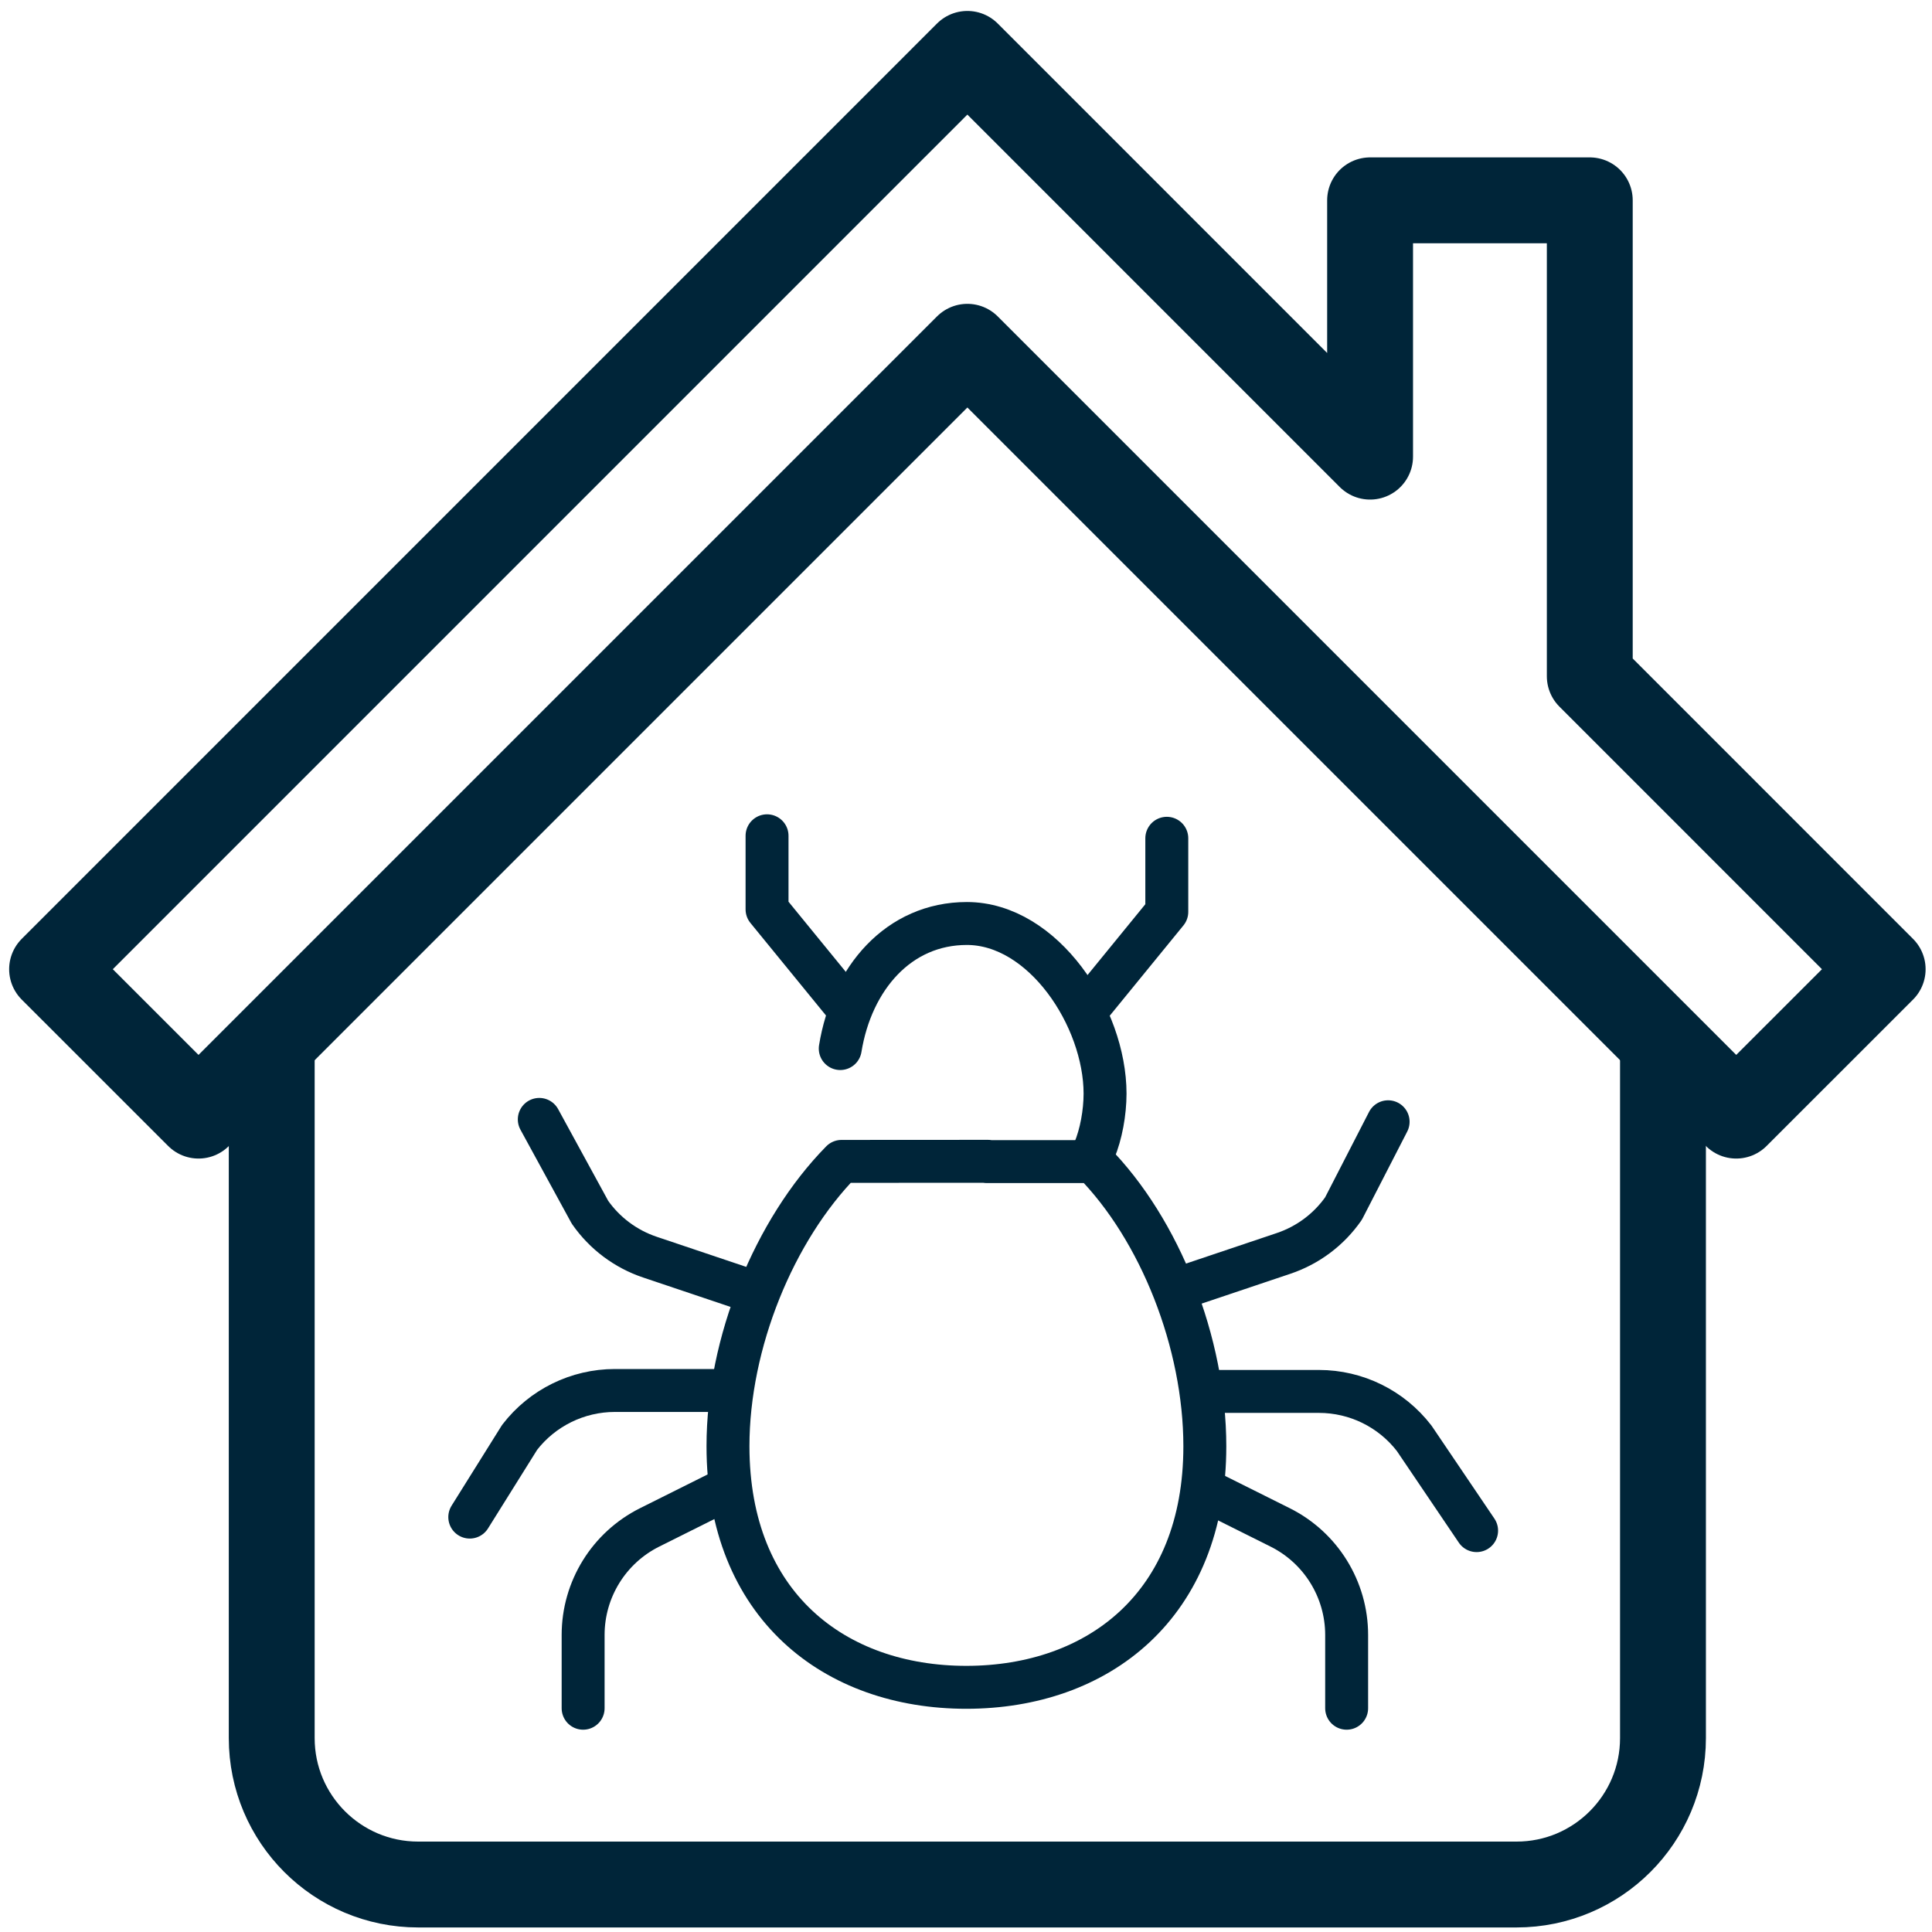 <?xml version="1.0" encoding="UTF-8"?><svg id="Layer_1" xmlns="http://www.w3.org/2000/svg" width="45" height="45" viewBox="0 0 45 45"><defs><style>.cls-1{stroke-width:2px;}.cls-1,.cls-2{fill:none;stroke:#002539;stroke-linejoin:round;}.cls-2{stroke-linecap:round;}</style></defs><g><g><path class="cls-2" d="M23.013,27.049l-3.412,.002c-1.57,1.598-2.645,4.225-2.645,6.633,.001,3.713,2.487,5.617,5.553,5.617,3.067-.002,5.555-1.904,5.554-5.617-.001-2.403-1.041-5.046-2.605-6.628h-2.476"/><path class="cls-2" d="M25.488,26.799c.16-.384,.25-.882,.251-1.327-.002-1.779-1.441-3.962-3.219-3.962-1.588,0-2.683,1.274-2.949,2.913"/></g><g><g><polyline class="cls-2" points="19.674 23.395 17.866 21.181 17.866 19.467"/><path class="cls-2" d="M17.373,30.033l-2.236-.752c-.565-.19-1.054-.556-1.395-1.045l-1.181-2.163"/></g><g><polyline class="cls-2" points="25.37 23.453 27.177 21.239 27.177 19.525"/><path class="cls-2" d="M27.662,29.946l2.236-.752c.565-.19,1.054-.556,1.395-1.045l1.039-2.021"/></g></g><g><g><path class="cls-2" d="M16.886,32.387h-2.564c-.869,0-1.689,.404-2.219,1.092l-1.161,1.857"/><path class="cls-2" d="M16.779,34.753l-1.648,.823c-.949,.474-1.549,1.444-1.549,2.505l0,1.707"/></g><g><path class="cls-2" d="M28.157,32.409l2.564,0c.869,0,1.688,.404,2.218,1.092l1.454,2.15"/><path class="cls-2" d="M28.169,34.753l1.648,.823c.949,.474,1.549,1.444,1.549,2.505v1.707"/></g></g></g><g><path class="cls-1" d="M6.329,24.28v16.203c0,1.884,1.527,3.411,3.411,3.411h25.583c1.884,0,3.411-1.527,3.411-3.411V24.28"/><polygon class="cls-1" points="37.029 15.752 37.029 4.666 31.912 4.666 31.912 10.636 22.532 1.255 1.213 22.575 4.624 25.985 22.532 8.077 40.44 25.985 43.851 22.575 37.029 15.752"/></g></svg>